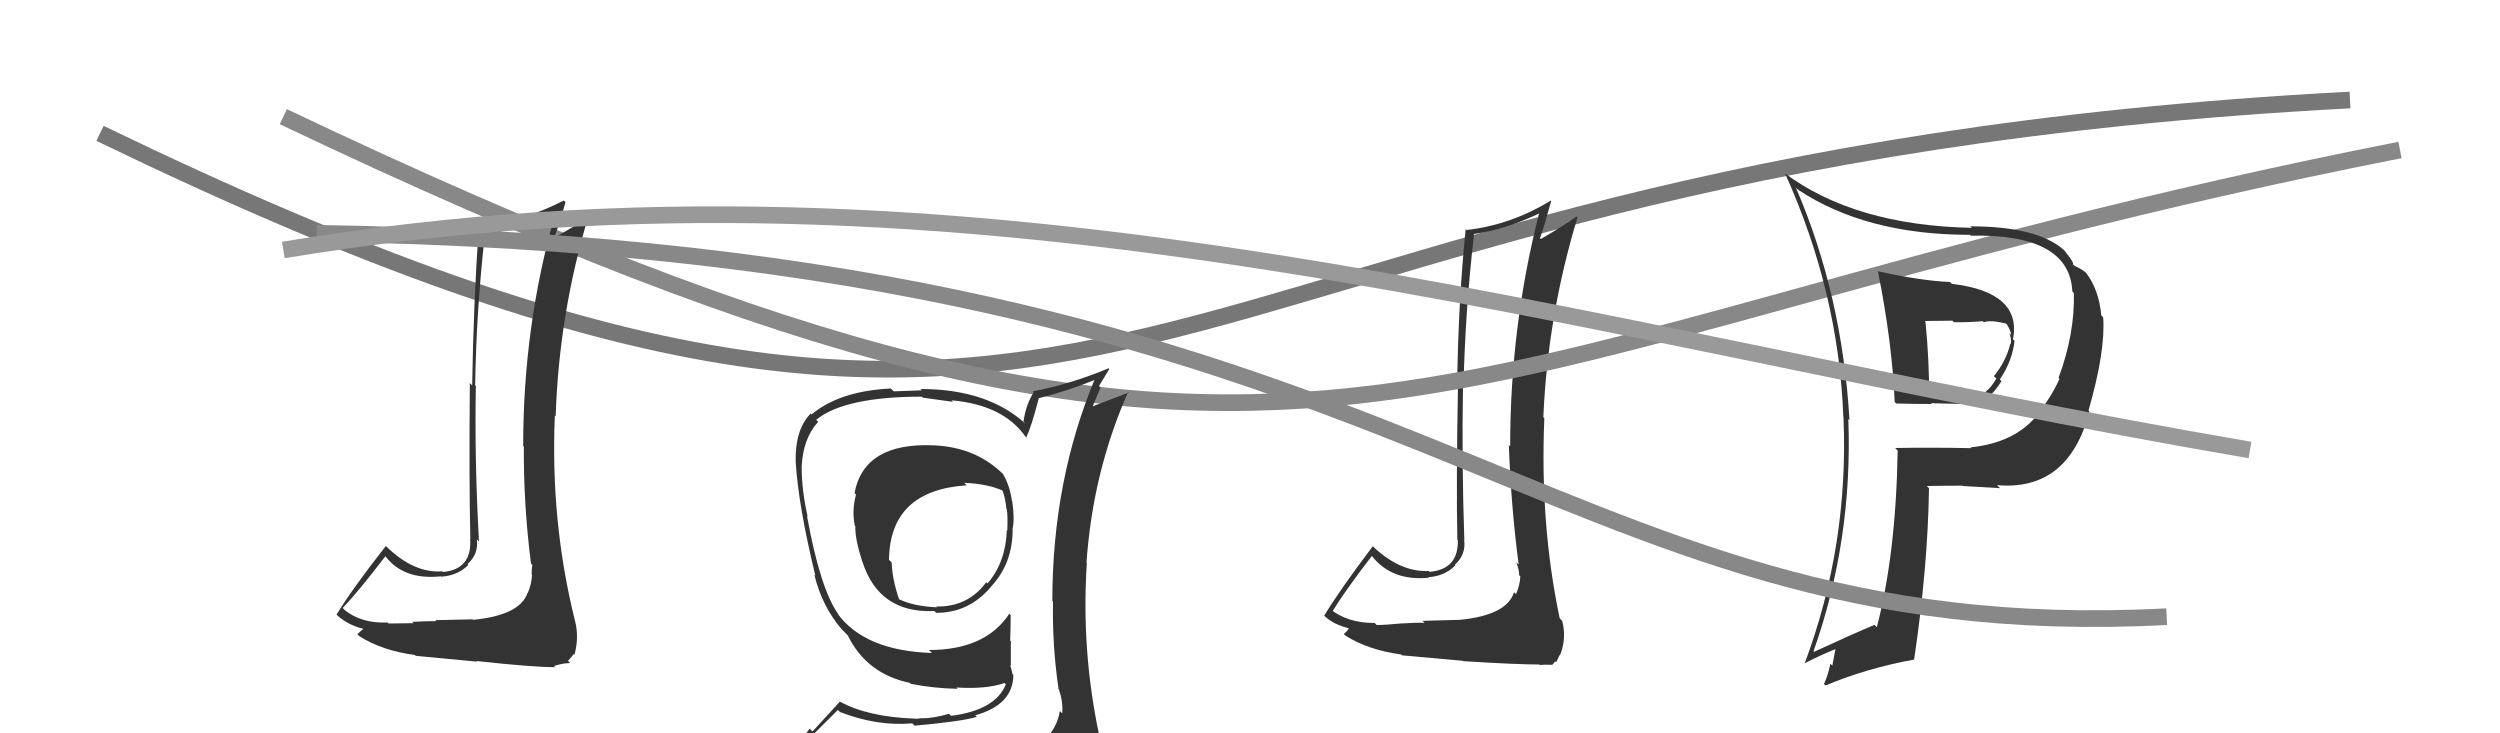 <svg xmlns="http://www.w3.org/2000/svg" width="150" height="44" viewBox="0,0,150,44"><path d="M6 8 C70 39,65 10,141 6" stroke="#777" fill="none"/><path fill="#333" d="M87.41 37.02L87.58 37.19L85.35 37.25L85.48 37.37Q85.00 37.35 84.03 37.41L83.97 37.35L84.03 37.41Q83.10 37.50 82.60 37.50L82.43 37.33L82.48 37.38Q80.84 37.38 79.81 36.54L79.81 36.54L79.95 36.68Q80.67 35.49 82.31 33.36L82.23 33.28L82.32 33.37Q83.53 34.89 85.74 34.66L85.67 34.59L85.71 34.63Q86.68 34.57 87.32 33.92L87.31 33.91L87.29 33.89Q87.97 33.27 87.85 32.40L87.77 32.31L87.86 32.41Q87.70 27.75 87.78 23.19L87.77 23.18L87.81 23.22Q87.91 18.67 88.44 14.07L88.47 14.10L88.42 14.04Q90.30 13.79 92.43 12.77L92.55 12.89L92.37 12.70Q90.61 19.55 90.61 26.78L90.54 26.71L90.53 26.70Q90.66 30.37 91.12 33.87L91.02 33.78L90.97 33.72Q91.15 34.18 91.15 34.52L91.19 34.55L91.22 34.59Q91.19 35.12 90.96 35.65L90.86 35.55L90.84 35.54Q90.40 36.92 87.58 37.19ZM92.43 39.94L92.39 39.90L92.71 39.88L93.14 39.89L93.31 39.68L93.37 39.74Q93.55 39.35 93.62 39.24L93.72 39.33L93.63 39.24Q94.00 38.24 93.73 37.25L93.65 37.17L93.58 37.09Q92.39 31.45 92.66 25.10L92.61 25.04L92.60 25.04Q92.86 18.95 94.65 13.04L94.63 13.03L94.59 12.99Q93.71 13.62 92.45 14.34L92.40 14.29L92.40 14.29Q92.65 13.59 93.07 12.07L93.03 12.03L93.04 12.04Q90.65 13.50 87.99 13.80L87.89 13.70L87.94 13.75Q87.50 18.08 87.43 23.03L87.42 23.02L87.48 23.07Q87.37 28.94 87.44 32.37L87.45 32.38L87.47 32.40Q87.52 34.16 85.77 34.31L85.67 34.21L85.72 34.26Q83.97 34.34 82.30 32.71L82.44 32.84L82.37 32.77Q80.40 35.38 79.45 36.94L79.38 36.86L79.43 36.92Q80.00 37.49 81.03 37.72L81.05 37.73L80.95 37.64Q80.90 37.82 80.63 38.04L80.65 38.06L80.73 38.14Q82.09 39.00 84.07 39.27L84.13 39.33L84.12 39.32Q84.49 39.35 87.78 39.65L87.78 39.66L87.79 39.67Q90.99 39.87 92.36 39.87Z"/><path d="M17 7 C80 37,83 21,144 9" stroke="#888" fill="none"/><path fill="#333" d="M112.77 16.39L112.79 16.41L112.68 16.30Q113.53 20.54 113.68 24.11L113.81 24.25L113.77 24.21Q114.84 24.24 115.91 24.24L115.85 24.19L118.12 24.25L118.16 24.29Q119.21 24.28 120.09 22.87L119.99 22.77L119.99 22.77Q120.75 21.63 120.87 20.45L120.80 20.38L120.78 20.37Q121.33 17.53 117.11 17.03L116.94 16.87L117.00 16.92Q115.28 16.85 112.65 16.27ZM113.70 26.87L113.72 26.89L113.86 27.04Q113.76 33.21 112.61 37.63L112.46 37.48L112.47 37.49Q111.16 38.04 108.84 39.11L108.82 39.09L108.81 39.08Q111.17 32.41 110.90 25.14L110.92 25.16L110.97 25.21Q110.53 17.69 107.75 11.25L107.82 11.32L107.88 11.38Q111.96 14.09 118.20 14.09L118.16 14.05L118.25 14.14Q124.18 14.02 124.34 17.49L124.39 17.54L124.43 17.58Q124.50 20.01 123.51 22.68L123.52 22.68L123.57 22.73Q123.10 23.79 122.15 25.01L122.09 24.95L122.15 25.01Q120.79 26.58 118.24 26.84L118.21 26.81L118.28 26.89Q115.95 26.84 113.70 26.88ZM119.86 29.15L119.92 29.21L119.82 29.11Q124.11 29.48 125.37 24.69L125.21 24.53L125.31 24.63Q126.34 21.05 126.19 19.04L126.17 19.02L126.08 18.93Q125.93 17.37 125.17 16.38L125.21 16.42L125.20 16.41Q124.96 16.17 124.46 15.94L124.37 15.85L124.37 15.85Q124.48 15.80 123.87 15.04L123.74 14.91L123.79 14.96Q122.18 13.58 118.22 13.58L118.30 13.66L118.32 13.67Q111.28 13.53 107.05 10.37L107.09 10.40L107.11 10.42Q110.33 17.57 110.60 25.03L110.59 25.02L110.61 25.04Q110.93 32.75 108.27 39.83L108.23 39.80L108.25 39.81Q109.38 39.23 110.37 38.85L110.18 38.66L109.94 39.94L109.82 39.82Q109.70 40.47 109.44 41.04L109.37 40.97L109.53 41.13Q111.97 40.10 114.86 39.57L114.79 39.50L114.85 39.56Q115.67 34.02 115.74 29.30L115.75 29.30L115.61 29.16Q116.76 29.14 117.75 29.14L117.80 29.19L117.77 29.16Q119.20 29.25 120.00 29.29ZM118.89 19.19L119.01 19.32L119.03 19.34Q119.37 19.18 120.36 19.41L120.50 19.55L120.41 19.46Q120.63 19.80 120.67 20.10L120.54 19.97L120.56 19.99Q120.71 20.37 120.64 20.64L120.63 20.64L120.62 20.62Q120.36 21.69 119.63 22.57L119.70 22.63L119.78 22.71Q119.20 23.77 118.17 23.96L118.06 23.84L118.14 23.92Q117.26 23.77 115.62 23.77L115.80 23.95L115.75 23.90Q115.76 21.67 115.53 19.31L115.49 19.26L117.15 19.24L117.23 19.33Q118.09 19.35 118.97 19.27Z"/><path fill="#333" d="M28.34 37.14L28.35 37.16L26.12 37.21L26.17 37.27Q25.71 37.26 24.74 37.31L24.76 37.34L24.81 37.39Q23.80 37.41 23.31 37.41L23.31 37.40L23.26 37.35Q21.68 37.42 20.65 36.58L20.71 36.63L20.56 36.48Q21.49 35.51 23.12 33.38L23.16 33.42L23.16 33.42Q24.25 34.81 26.46 34.58L26.61 34.74L26.47 34.60Q27.45 34.54 28.10 33.90L28.05 33.85L28.05 33.85Q28.73 33.23 28.61 32.36L28.74 32.48L28.74 32.49Q28.47 27.73 28.55 23.16L28.59 23.19L28.51 23.12Q28.58 18.54 29.11 13.93L29.23 14.05L29.23 14.05Q31.07 13.76 33.20 12.74L33.16 12.69L33.31 12.84Q31.39 19.53 31.39 26.76L31.44 26.81L31.43 26.80Q31.41 30.32 31.86 33.82L31.87 33.82L31.94 33.89Q31.90 34.12 31.90 34.47L31.99 34.55L31.92 34.49Q31.90 35.03 31.67 35.57L31.76 35.66L31.66 35.56Q31.20 36.92 28.38 37.19ZM33.32 40.04L33.24 39.96L33.51 39.88L33.85 39.81L34.21 39.78L34.08 39.65Q34.35 39.35 34.43 39.24L34.55 39.36L34.47 39.28Q34.76 38.20 34.49 37.21L34.51 37.22L34.49 37.21Q33.02 31.29 33.29 24.93L33.42 25.06L33.34 24.98Q33.54 18.82 35.32 12.92L35.30 12.90L35.39 12.98Q34.47 13.58 33.21 14.30L33.16 14.26L33.22 14.31Q33.51 13.65 33.93 12.13L33.84 12.04L33.83 12.03Q31.29 13.33 28.62 13.64L28.69 13.70L28.72 13.74Q28.41 18.18 28.33 23.13L28.23 23.02L28.19 22.99Q28.14 28.91 28.22 32.34L28.18 32.30L28.21 32.33Q28.33 34.16 26.58 34.32L26.57 34.31L26.54 34.28Q24.84 34.41 23.17 32.78L23.16 32.77L23.15 32.76Q21.14 35.32 20.19 36.88L20.14 36.82L20.11 36.80Q20.82 37.51 21.85 37.74L21.79 37.67L21.82 37.71Q21.70 37.82 21.44 38.05L21.52 38.13L21.56 38.17Q22.92 39.04 24.90 39.30L24.89 39.30L24.95 39.35Q25.33 39.39 28.63 39.70L28.62 39.69L28.58 39.66Q31.94 40.03 33.31 40.03Z"/><path d="M19 14 C86 15,92 39,130 37" stroke="#888" fill="none"/><path d="M17 15 C59 8,94 20,135 27" stroke="#999" fill="none"/><path fill="#333" d="M56.10 26.80L56.01 26.71L56.02 26.72Q51.84 26.54 51.27 29.59L51.20 29.52L51.36 29.67Q51.10 30.67 51.29 31.54L51.34 31.60L51.32 31.58Q51.29 32.30 51.74 33.71L51.65 33.62L51.75 33.72Q52.75 36.81 56.06 36.66L56.18 36.78L56.17 36.77Q58.12 36.78 59.45 35.22L59.56 35.32L59.45 35.21Q60.76 33.82 60.76 31.76L60.64 31.65L60.75 31.75Q60.89 31.17 60.74 30.11L60.78 30.15L60.72 30.08Q60.59 29.12 60.17 28.43L60.21 28.48L60.27 28.53Q58.61 26.83 56.02 26.72ZM60.82 45.15L60.86 45.19L60.80 45.13Q59.11 45.84 51.04 46.22L50.98 46.16L50.96 46.14Q49.22 46.15 47.58 45.31L47.61 45.34L47.59 45.32Q48.45 44.39 50.27 42.60L50.37 42.69L50.40 42.72Q52.64 43.59 54.73 43.40L54.71 43.38L54.88 43.54Q57.77 43.28 58.61 43.01L58.57 42.97L58.51 42.92Q60.80 42.28 60.80 40.49L60.83 40.52L60.75 40.44Q60.69 40.14 60.61 39.92L60.65 39.95L60.65 38.47L60.61 38.43Q60.64 37.70 60.64 36.90L60.68 36.94L60.56 36.82Q59.13 39.00 55.74 39.00L55.74 39.00L55.92 39.18Q51.91 39.05 50.27 36.84L50.23 36.81L50.33 36.90Q49.22 35.38 48.42 30.96L48.37 30.91L48.46 31.00Q48.10 29.42 48.10 28.01L48.02 27.93L48.10 28.01Q48.18 26.30 49.09 25.31L49.06 25.28L48.97 25.19Q50.67 23.80 55.31 23.80L55.37 23.86L57.18 24.11L57.09 24.02Q60.21 24.29 61.55 26.23L61.69 26.38L61.57 26.26Q61.90 25.56 62.32 23.92L62.22 23.82L62.30 23.90Q64.07 23.46 65.82 22.74L65.89 22.81L65.73 22.64Q63.14 28.81 63.14 36.05L63.18 36.09L63.18 36.08Q63.13 38.70 63.51 41.33L63.44 41.25L63.52 41.34Q63.80 42.11 63.73 42.80L63.62 42.69L63.59 42.67Q63.37 44.01 62.15 44.77L62.16 44.78L62.24 44.85Q61.79 45.17 60.96 45.28ZM63.76 48.06L63.95 48.24L63.88 48.17Q65.32 48.20 66.08 47.25L66.06 47.23L66.20 47.37Q66.39 46.26 66.27 45.54L66.31 45.58L66.33 45.60Q66.13 44.86 65.94 44.10L66.13 44.29L65.95 44.11Q64.87 39.03 65.21 33.78L65.21 33.78L65.19 33.76Q65.56 28.34 67.69 23.51L67.73 23.55L65.53 24.39L65.55 24.41Q65.80 23.82 66.03 23.25L65.94 23.16L66.56 22.14L66.51 22.10Q64.17 23.07 61.96 23.48L61.99 23.51L62.02 23.54Q61.56 24.26 61.41 25.29L61.37 25.25L61.56 25.45Q59.27 23.34 55.23 23.34L55.31 23.42L53.62 23.48L53.45 23.31Q50.37 23.46 48.69 24.87L48.57 24.75L48.63 24.82Q47.70 25.79 47.74 27.69L47.77 27.72L47.74 27.69Q47.89 30.28 48.92 34.54L48.88 34.50L48.86 34.48Q49.32 36.39 50.53 37.79L50.58 37.83L50.85 38.11L50.87 38.13L50.87 38.13Q52.00 40.43 54.58 40.97L54.63 41.01L54.65 41.03Q56.02 41.30 57.46 41.33L57.47 41.34L57.38 41.25Q59.20 41.36 60.27 40.98L60.26 40.97L60.35 41.06Q59.73 42.61 57.06 42.95L56.98 42.87L56.94 42.83Q55.99 43.10 55.31 43.10L55.30 43.09L54.96 43.13L54.94 43.12Q52.03 43.02 50.35 42.07L50.39 42.10L48.75 43.89L48.58 43.72Q47.87 44.68 47.03 45.63L46.91 45.51L46.91 45.51Q48.04 46.18 49.03 46.37L49.04 46.39L48.18 47.28L48.15 47.25Q50.82 48.29 56.46 48.29L56.52 48.34L56.57 48.17L56.72 48.32Q60.28 48.26 63.85 48.14ZM57.93 29.05L57.84 28.96L57.85 28.97Q59.28 29.03 60.19 29.45L60.05 29.31L60.14 29.40Q60.32 29.87 60.39 30.56L60.42 30.59L60.41 30.57Q60.47 30.91 60.44 31.82L60.46 31.84L60.41 31.80Q60.35 33.72 59.25 35.01L59.17 34.93L59.17 34.94Q58.07 36.43 56.17 36.39L56.11 36.33L56.22 36.44Q54.78 36.37 53.94 35.95L53.91 35.91L53.94 35.94Q53.54 34.78 53.50 33.75L53.48 33.73L53.34 33.59Q53.39 29.42 58.00 29.12Z"/></svg>
